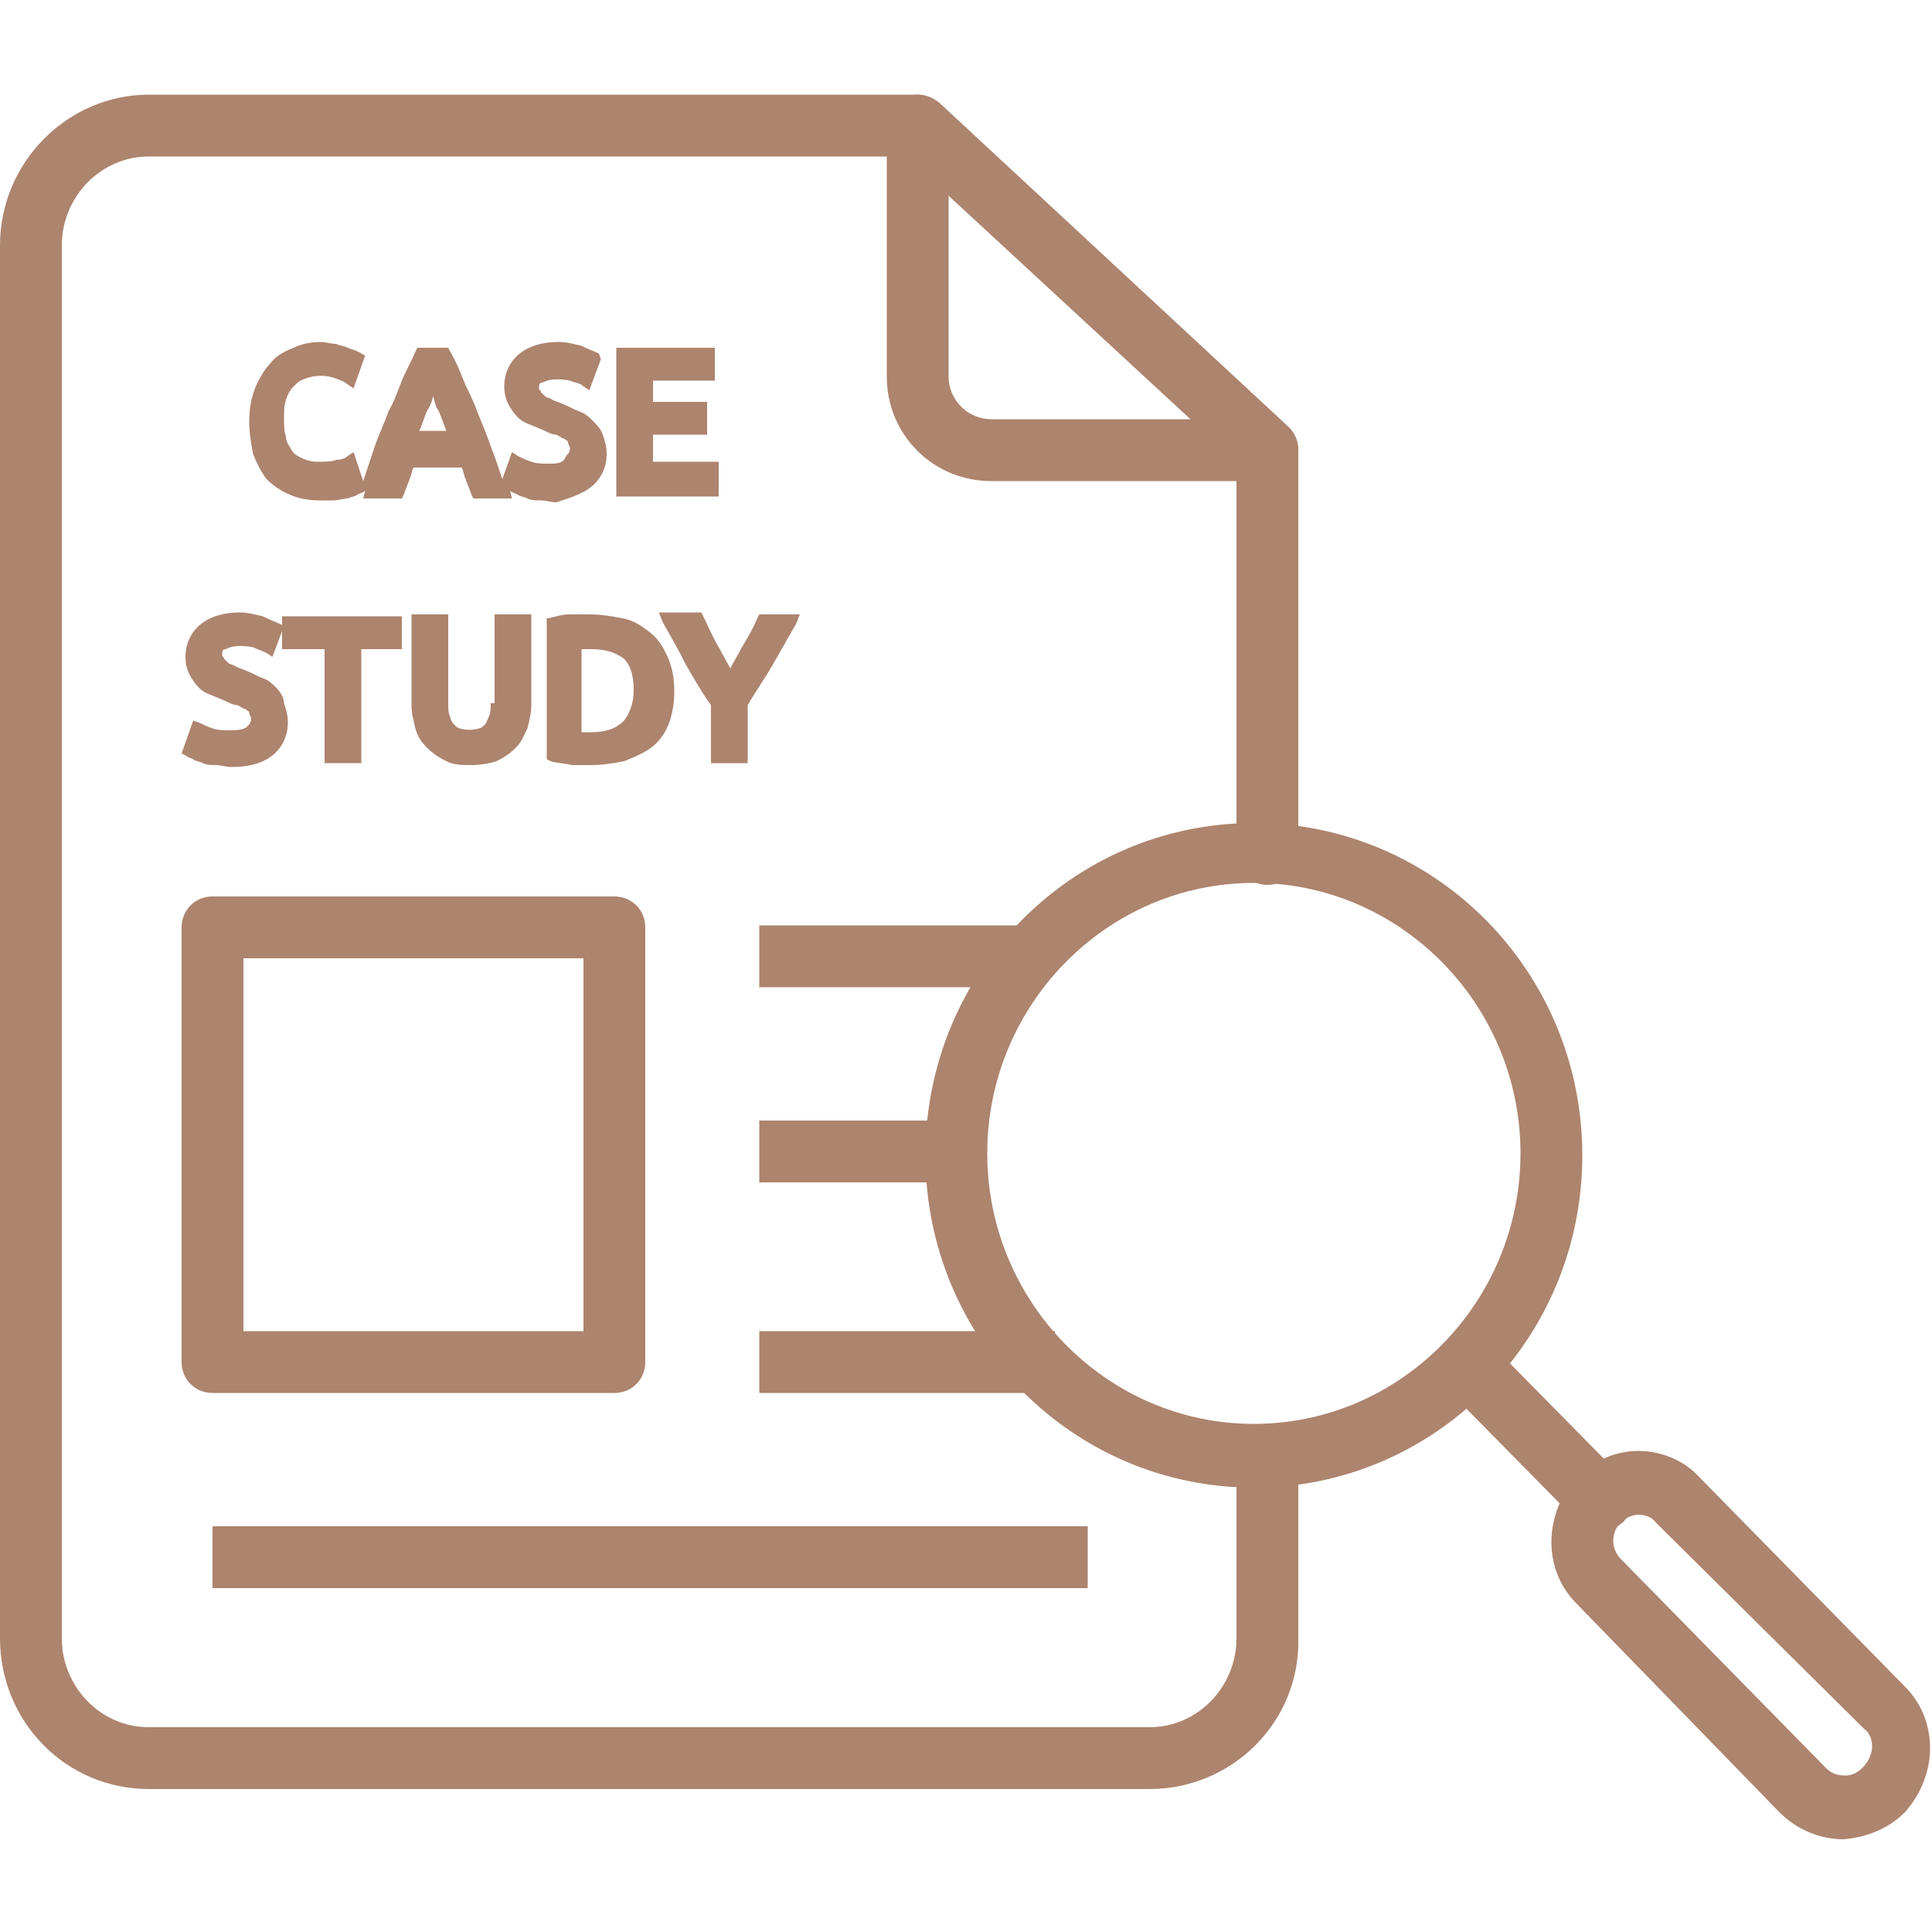 <?xml version="1.0" encoding="utf-8"?>
<!-- Generator: Adobe Illustrator 27.0.0, SVG Export Plug-In . SVG Version: 6.00 Build 0)  -->
<svg version="1.1" id="Layer_1" xmlns="http://www.w3.org/2000/svg" xmlns:xlink="http://www.w3.org/1999/xlink" x="0px" y="0px"
	 viewBox="0 0 100 100" style="enable-background:new 0 0 100 100;" xml:space="preserve">
<style type="text/css">
	.st0{fill:#AD846E;}
</style>
<g>
	<path class="st0" d="M59.5,92.6H7.7c-4.3,0-7.7-3.5-7.7-7.8V12.7c0-4.3,3.5-7.8,7.7-7.8h39.8c0.4,0,0.8,0.2,1.1,0.4l18.1,16.8
		c0.3,0.3,0.5,0.7,0.5,1.2v20.9c0,0.9-0.7,1.6-1.6,1.6S64,45.1,64,44.2V23.9L46.9,8.1H7.7c-2.5,0-4.5,2.1-4.5,4.6v72.1
		c0,2.5,2,4.6,4.5,4.6h51.8c2.5,0,4.5-2.1,4.5-4.6v-9.4c0-0.9,0.7-1.6,1.6-1.6s1.6,0.7,1.6,1.6v9.4C67.3,89.1,63.8,92.6,59.5,92.6z"
		/>
	<path class="st0" d="M65.6,24.9H51.3c-3,0-5.4-2.4-5.4-5.4v-13c0-0.9,0.7-1.6,1.6-1.6c0.9,0,1.6,0.7,1.6,1.6v13
		c0,1.2,1,2.2,2.2,2.2h14.3c0.9,0,1.6,0.7,1.6,1.6C67.2,24.1,66.5,24.9,65.6,24.9z"/>
	<path class="st0" d="M39.3,58h10.3v3.2H39.3V58z"/>
	<path class="st0" d="M39.3,68.9h15.3v3.2H39.3V68.9z"/>
	<path class="st0" d="M11,79h45.3v3.2H11V79z"/>
	<path class="st0" d="M39.3,47.9h13.6v3.2H39.3V47.9z"/>
	<path class="st0" d="M31.8,72.1H11c-0.9,0-1.6-0.7-1.6-1.6V48c0-0.9,0.7-1.6,1.6-1.6h20.8c0.9,0,1.6,0.7,1.6,1.6v22.5
		C33.4,71.4,32.7,72.1,31.8,72.1z M12.6,68.9h17.6V49.6H12.6V68.9z"/>
	<path class="st0" d="M64.9,77c-9.4,0-17-7.7-17-17.2s7.6-17.2,17-17.2s17,7.7,17,17.2S74.3,77,64.9,77z M64.9,45.7
		c-7.6,0-13.8,6.3-13.8,14s6.2,14,13.8,14s13.8-6.3,13.8-14S72.5,45.7,64.9,45.7z"/>
	<path class="st0" d="M82.8,79.3c-0.4,0-0.8-0.2-1.1-0.5l-6.8-6.9c-0.6-0.6-0.6-1.7,0-2.3c0.6-0.6,1.7-0.6,2.3,0l6.8,6.9
		c0.6,0.6,0.6,1.7,0,2.3C83.6,79.1,83.2,79.3,82.8,79.3z"/>
	<path class="st0" d="M95.4,95.2c-1.2,0-2.4-0.5-3.3-1.4L81.6,83c-0.8-0.8-1.3-1.9-1.3-3.2c0-1.2,0.5-2.5,1.3-3.3
		c0.9-0.9,2-1.4,3.2-1.4s2.4,0.5,3.2,1.4l10.6,10.8c0.8,0.8,1.3,1.9,1.3,3.2c0,1.2-0.5,2.4-1.3,3.3C97.8,94.6,96.7,95.1,95.4,95.2
		C95.5,95.2,95.5,95.2,95.4,95.2z M84.8,78.4c-0.2,0-0.6,0.1-0.9,0.4s-0.4,0.6-0.4,1c0,0.2,0.1,0.6,0.4,0.9l0,0l10.6,10.8
		c0.3,0.3,0.6,0.4,1,0.4c0.3,0,0.6-0.1,0.9-0.4s0.5-0.7,0.5-1.1c0-0.3-0.1-0.7-0.4-0.9L85.7,78.8C85.5,78.5,85.1,78.4,84.8,78.4z"/>
	<path class="st0" d="M30.6,25.2c0.5-0.4,0.8-1,0.8-1.7c0-0.4-0.1-0.7-0.2-1s-0.3-0.5-0.5-0.7l0,0c-0.2-0.2-0.4-0.4-0.7-0.5
		c-0.3-0.1-0.6-0.3-0.9-0.4c-0.2-0.1-0.3-0.1-0.5-0.2c-0.1-0.1-0.3-0.1-0.4-0.2s-0.1-0.1-0.2-0.2c0-0.1-0.1-0.1-0.1-0.2
		c0-0.2,0-0.3,0.2-0.3c0.3-0.2,0.9-0.2,1.4-0.1c0.2,0.1,0.5,0.1,0.7,0.3l0.3,0.2l0.6-1.6L31,18.3c-0.2-0.1-0.5-0.2-0.9-0.4
		c-0.4-0.1-0.8-0.2-1.2-0.2c-0.8,0-1.5,0.2-2,0.6s-0.8,1-0.8,1.7c0,0.4,0.1,0.7,0.2,0.9c0.1,0.2,0.3,0.5,0.5,0.7s0.4,0.3,0.7,0.4
		c0.2,0.1,0.5,0.2,0.7,0.3c0.2,0.1,0.4,0.2,0.6,0.2c0.2,0.1,0.3,0.2,0.4,0.2c0.1,0.1,0.2,0.1,0.2,0.2s0.1,0.2,0.1,0.3
		c0,0.2-0.1,0.3-0.2,0.4C29.2,23.9,29,24,28.5,24c-0.4,0-0.7,0-1-0.1s-0.5-0.2-0.7-0.3l-0.3-0.2L26,24.8c-0.2-0.6-0.4-1.2-0.6-1.7
		c-0.2-0.6-0.5-1.3-0.7-1.8c-0.2-0.6-0.5-1.1-0.7-1.6s-0.4-1-0.7-1.5L23.2,18h-1.6l-0.1,0.2c-0.2,0.5-0.5,1-0.7,1.5
		s-0.4,1.1-0.7,1.6c-0.2,0.6-0.5,1.2-0.7,1.8c-0.2,0.6-0.4,1.2-0.6,1.8l-0.5-1.5L18,23.6l0,0c-0.1,0.1-0.3,0.2-0.6,0.2
		c-0.2,0.1-0.6,0.1-1,0.1c-0.3,0-0.6-0.1-0.8-0.2s-0.4-0.2-0.5-0.4c-0.1-0.2-0.3-0.4-0.3-0.7c-0.1-0.3-0.1-0.6-0.1-0.9
		c0-0.4,0-0.7,0.1-1s0.2-0.5,0.4-0.7s0.3-0.3,0.6-0.4c0.5-0.2,1.1-0.2,1.6,0c0.3,0.1,0.5,0.2,0.6,0.3l0.3,0.2l0.6-1.7l-0.2-0.1
		c0,0-0.1-0.1-0.2-0.1c-0.1-0.1-0.3-0.1-0.5-0.2s-0.4-0.1-0.6-0.2c-0.3,0-0.5-0.1-0.8-0.1c-0.5,0-1,0.1-1.4,0.3
		c-0.5,0.2-0.9,0.4-1.2,0.8c-0.3,0.3-0.6,0.8-0.8,1.3s-0.3,1.1-0.3,1.7s0.1,1.2,0.2,1.7c0.2,0.5,0.4,0.9,0.7,1.3
		c0.3,0.3,0.7,0.6,1.2,0.8c0.4,0.2,1,0.3,1.5,0.3c0.3,0,0.5,0,0.8,0c0.2,0,0.5-0.1,0.7-0.1c0.2-0.1,0.4-0.1,0.5-0.2
		c0.2-0.1,0.3-0.1,0.4-0.2l0,0l-0.1,0.4h2l0.1-0.2c0.1-0.3,0.2-0.5,0.3-0.8c0.1-0.2,0.1-0.4,0.2-0.6h2.5c0.1,0.2,0.1,0.4,0.2,0.6
		c0.1,0.3,0.2,0.5,0.3,0.8l0.1,0.2h2l-0.1-0.4l0,0l0,0c0.1,0.1,0.2,0.1,0.4,0.2c0.1,0.1,0.3,0.1,0.5,0.2s0.4,0.1,0.7,0.1
		c0.3,0,0.5,0.1,0.8,0.1C29.4,25.8,30.1,25.6,30.6,25.2z M23.1,22.3h-1.4c0.2-0.4,0.3-0.9,0.5-1.2c0.1-0.2,0.2-0.4,0.2-0.6
		c0.1,0.2,0.1,0.4,0.2,0.6C22.8,21.4,22.9,21.8,23.1,22.3z"/>
	<path class="st0" d="M37.2,23.9h-3.4v-1.4h2.8v-1.7h-2.8v-1.1H37V18h-5.1v7.7h5.3V23.9z"/>
	<path class="st0" d="M14.3,35.6c-0.2-0.2-0.4-0.4-0.7-0.5s-0.6-0.3-0.9-0.4c-0.2-0.1-0.3-0.1-0.5-0.2c-0.1-0.1-0.3-0.1-0.4-0.2
		c-0.1-0.1-0.1-0.1-0.2-0.2c0-0.1-0.1-0.1-0.1-0.2c0-0.2,0-0.3,0.2-0.3c0.3-0.2,0.9-0.2,1.4-0.1c0.2,0.1,0.5,0.2,0.7,0.3l0.3,0.2
		l0.6-1.6l-0.2-0.1c-0.2-0.1-0.5-0.2-0.9-0.4c-0.4-0.1-0.8-0.2-1.2-0.2c-0.8,0-1.5,0.2-2,0.6c-0.5,0.4-0.8,1-0.8,1.7
		c0,0.4,0.1,0.7,0.2,0.9c0.1,0.2,0.3,0.5,0.5,0.7s0.4,0.3,0.7,0.4c0.2,0.1,0.5,0.2,0.7,0.3s0.4,0.2,0.6,0.2c0.2,0.1,0.3,0.2,0.4,0.2
		c0.1,0.1,0.2,0.1,0.2,0.2c0,0.1,0.1,0.2,0.1,0.3c0,0.2-0.1,0.3-0.2,0.4c-0.1,0.1-0.3,0.2-0.8,0.2c-0.4,0-0.7,0-1-0.1
		s-0.5-0.2-0.7-0.3L10,37.3L9.4,39l0.2,0.1c0.1,0.1,0.2,0.1,0.4,0.2c0.1,0.1,0.3,0.1,0.5,0.2c0.2,0.1,0.4,0.1,0.7,0.1
		c0.2,0,0.5,0.1,0.8,0.1c0.9,0,1.6-0.2,2.1-0.6c0.5-0.4,0.8-1,0.8-1.7c0-0.4-0.1-0.7-0.2-1C14.7,36.1,14.5,35.8,14.3,35.6z"/>
	<path class="st0" d="M14.7,33.6h2.1v5.9h1.9v-5.9h2.1v-1.7h-6.2v1.7H14.7z"/>
	<path class="st0" d="M25.4,36.4c0,0.3,0,0.5-0.1,0.7s-0.1,0.3-0.2,0.4c-0.1,0.1-0.2,0.2-0.3,0.2c-0.3,0.1-0.7,0.1-1,0
		c-0.1,0-0.2-0.1-0.3-0.2c-0.1-0.1-0.2-0.3-0.2-0.4c-0.1-0.2-0.1-0.4-0.1-0.7v-4.6h-1.9v4.7c0,0.4,0.1,0.8,0.2,1.2s0.3,0.7,0.6,1
		c0.3,0.3,0.6,0.5,1,0.7s0.8,0.2,1.3,0.2s1-0.1,1.3-0.2c0.4-0.2,0.7-0.4,1-0.7s0.4-0.6,0.6-1c0.1-0.4,0.2-0.8,0.2-1.2v-4.7h-1.9v4.6
		C25.6,36.4,25.4,36.4,25.4,36.4z"/>
	<path class="st0" d="M33.6,32.7c-0.4-0.3-0.8-0.6-1.4-0.7c-0.5-0.1-1.1-0.2-1.7-0.2c-0.3,0-0.6,0-1,0s-0.7,0.1-1.1,0.2h-0.1v7.3
		l0.2,0.1c0.3,0.1,0.7,0.1,1.1,0.2c0.4,0,0.7,0,1,0c0.6,0,1.2-0.1,1.7-0.2c0.5-0.2,1-0.4,1.4-0.7s0.7-0.7,0.9-1.2s0.3-1.1,0.3-1.7
		c0-0.7-0.1-1.2-0.3-1.7C34.3,33.4,34,33,33.6,32.7z M32.8,35.7c0,0.7-0.2,1.2-0.5,1.6c-0.4,0.4-0.9,0.6-1.7,0.6c-0.2,0-0.3,0-0.5,0
		v-4.3c0.1,0,0.3,0,0.5,0c0.8,0,1.3,0.2,1.7,0.5C32.6,34.4,32.8,34.9,32.8,35.7z"/>
	<path class="st0" d="M39.3,31.8L39.2,32c-0.2,0.5-0.5,1-0.8,1.5c-0.2,0.4-0.4,0.7-0.6,1.1c-0.2-0.4-0.4-0.7-0.6-1.1
		c-0.3-0.5-0.5-1-0.8-1.6l-0.1-0.2h-2.2l0.2,0.5c0.4,0.7,0.8,1.4,1.2,2.2c0.4,0.7,0.8,1.4,1.3,2.1v3h1.9v-3c0.4-0.7,0.9-1.4,1.3-2.1
		c0.4-0.7,0.8-1.4,1.2-2.1l0.2-0.5H39.3L39.3,31.8z"/>
</g>
</svg>
